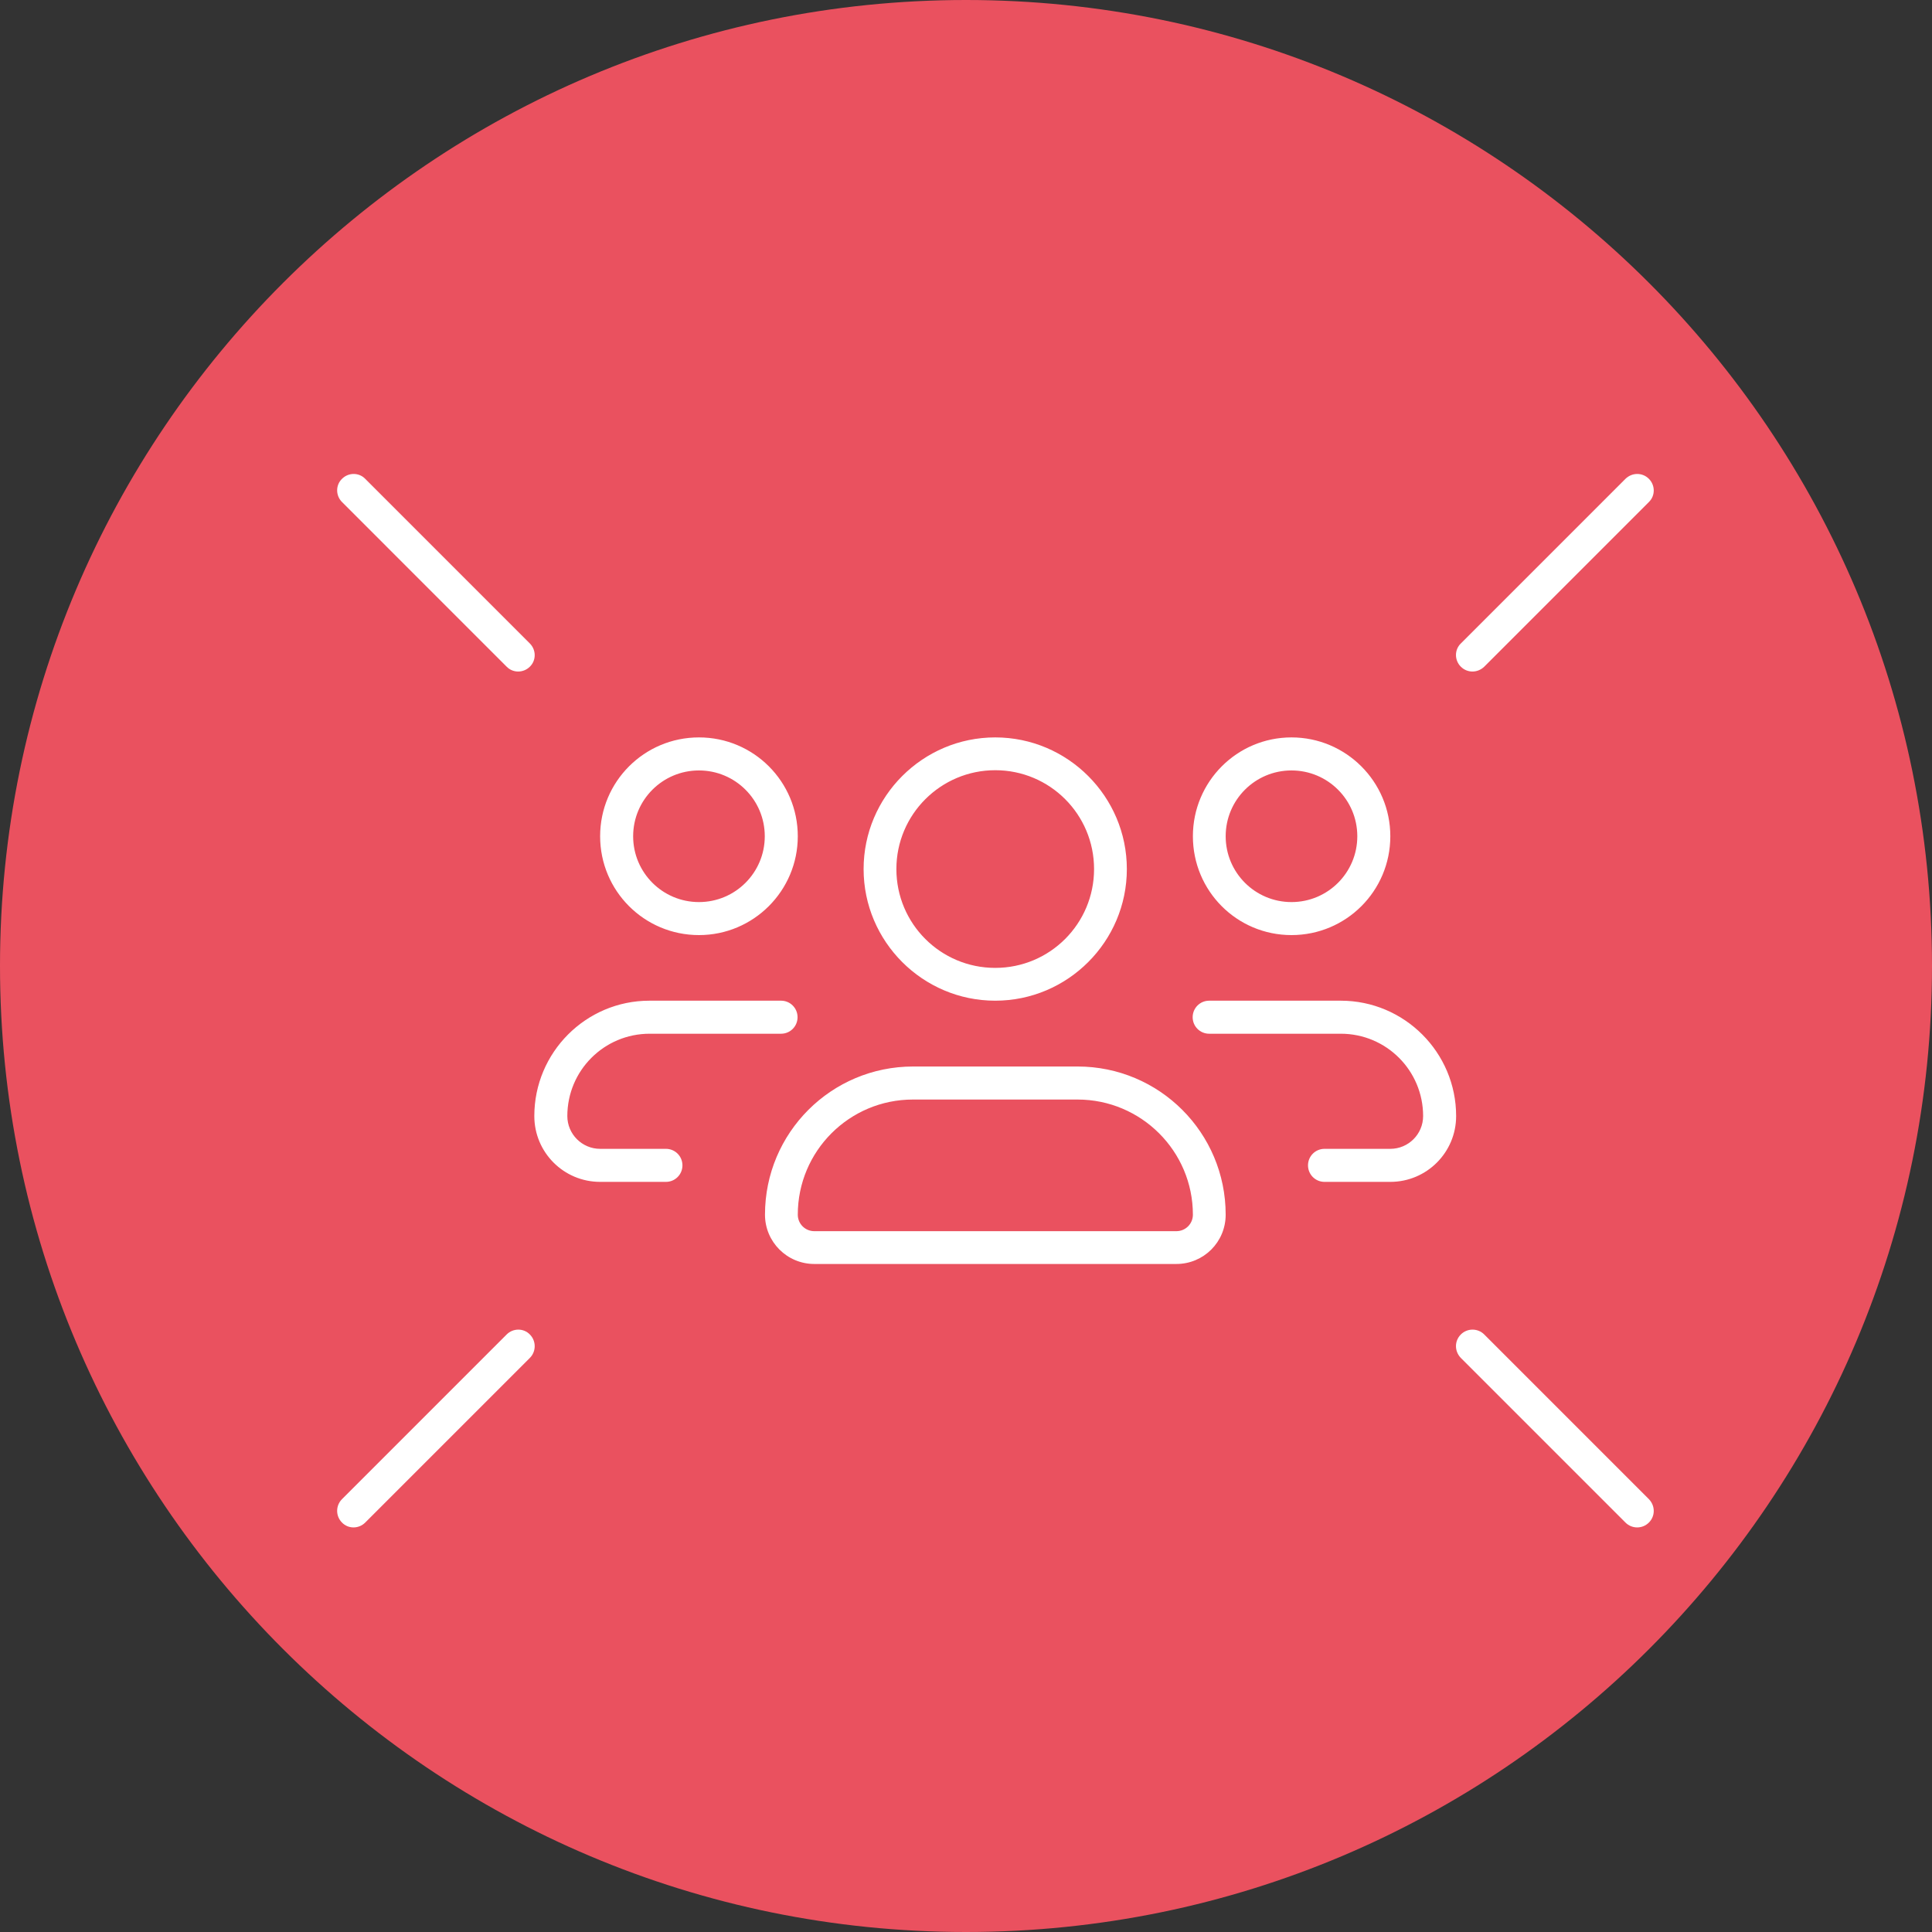 <?xml version="1.0" encoding="UTF-8"?>
<svg xmlns="http://www.w3.org/2000/svg" width="91" height="91" viewBox="0 0 91 91" fill="none">
  <rect x="0" y="0" width="91" height="91" fill="#333333" stroke="none"/>
  <path d="M45.5 91C70.625 91 91 70.633 91 45.495C91 20.357 70.614 0 45.5 0C20.386 0 0 20.367 0 45.495C0 70.623 20.375 91 45.5 91Z" fill="#EA515F"></path>
  <path d="M57.731 39.389C57.731 41.102 59.118 42.489 60.831 42.489C62.544 42.489 63.931 41.102 63.931 39.389C63.931 37.676 62.544 36.289 60.831 36.289C59.118 36.289 57.731 37.676 57.731 39.389ZM60.831 34.733C63.395 34.733 65.486 36.814 65.486 39.389C65.486 41.964 63.406 44.044 60.831 44.044C58.257 44.044 56.187 41.964 56.187 39.389C56.187 36.814 58.267 34.733 60.831 34.733ZM56.954 48.69C56.523 48.69 56.176 48.343 56.176 47.912C56.176 47.481 56.523 47.134 56.954 47.134H63.154C66.148 47.134 68.586 49.572 68.586 52.568C68.586 54.281 67.199 55.668 65.486 55.668H62.386C61.956 55.668 61.609 55.321 61.609 54.89C61.609 54.459 61.956 54.112 62.386 54.112H65.486C66.338 54.112 67.031 53.419 67.031 52.568C67.031 50.424 65.297 48.69 63.154 48.69H56.954ZM32.922 36.289C31.209 36.289 29.822 37.676 29.822 39.389C29.822 41.102 31.209 42.489 32.922 42.489C34.635 42.489 36.022 41.102 36.022 39.389C36.022 37.676 34.635 36.289 32.922 36.289ZM37.577 39.389C37.577 41.953 35.496 44.044 32.922 44.044C30.347 44.044 28.267 41.964 28.267 39.389C28.267 36.814 30.347 34.733 32.922 34.733C35.496 34.733 37.577 36.814 37.577 39.389ZM30.599 48.69C28.456 48.69 26.722 50.424 26.722 52.568C26.722 53.419 27.416 54.112 28.267 54.112H31.367C31.797 54.112 32.144 54.459 32.144 54.89C32.144 55.321 31.797 55.668 31.367 55.668H28.267C26.554 55.668 25.167 54.281 25.167 52.568C25.167 49.572 27.594 47.134 30.589 47.134H36.789C37.22 47.134 37.566 47.481 37.566 47.912C37.566 48.343 37.22 48.69 36.789 48.69H30.589H30.599ZM38.355 57.99H55.409C55.84 57.99 56.187 57.644 56.187 57.213C56.187 54.218 53.749 51.79 50.754 51.79H42.999C40.004 51.79 37.577 54.218 37.577 57.213C37.577 57.644 37.924 57.99 38.355 57.99ZM50.754 50.234C54.611 50.234 57.731 53.356 57.731 57.213C57.731 58.505 56.691 59.535 55.409 59.535H38.355C37.072 59.535 36.032 58.495 36.032 57.213C36.032 53.356 39.153 50.234 43.01 50.234H50.764H50.754ZM46.877 36.278C44.313 36.278 42.221 38.359 42.221 40.934C42.221 43.508 44.302 45.589 46.877 45.589C49.451 45.589 51.532 43.508 51.532 40.934C51.532 38.359 49.451 36.278 46.877 36.278ZM40.677 40.934C40.677 37.518 43.461 34.733 46.877 34.733C50.292 34.733 53.076 37.518 53.076 40.934C53.076 44.349 50.292 47.134 46.877 47.134C43.461 47.134 40.677 44.349 40.677 40.934ZM77.665 71.715C77.361 72.02 76.867 72.02 76.562 71.715L68.807 63.96C68.502 63.644 68.502 63.161 68.807 62.856C69.112 62.551 69.606 62.551 69.91 62.856L77.665 70.612C77.97 70.927 77.97 71.411 77.665 71.715ZM17.202 71.715C16.897 72.02 16.403 72.02 16.109 71.715C15.804 71.411 15.804 70.917 16.109 70.612L23.864 62.856C24.169 62.551 24.663 62.551 24.957 62.856C25.261 63.161 25.261 63.655 24.957 63.96L17.202 71.715ZM77.665 23.646L69.91 31.402C69.595 31.706 69.112 31.706 68.807 31.402C68.502 31.097 68.502 30.603 68.807 30.309L76.562 22.553C76.877 22.248 77.361 22.248 77.665 22.553C77.97 22.858 77.97 23.352 77.665 23.646ZM16.109 22.553C16.414 22.248 16.907 22.248 17.202 22.553L24.957 30.309C25.261 30.614 25.261 31.108 24.957 31.402C24.652 31.706 24.158 31.706 23.864 31.402L16.109 23.646C15.804 23.341 15.804 22.847 16.109 22.553Z" fill="white"></path>
</svg>
